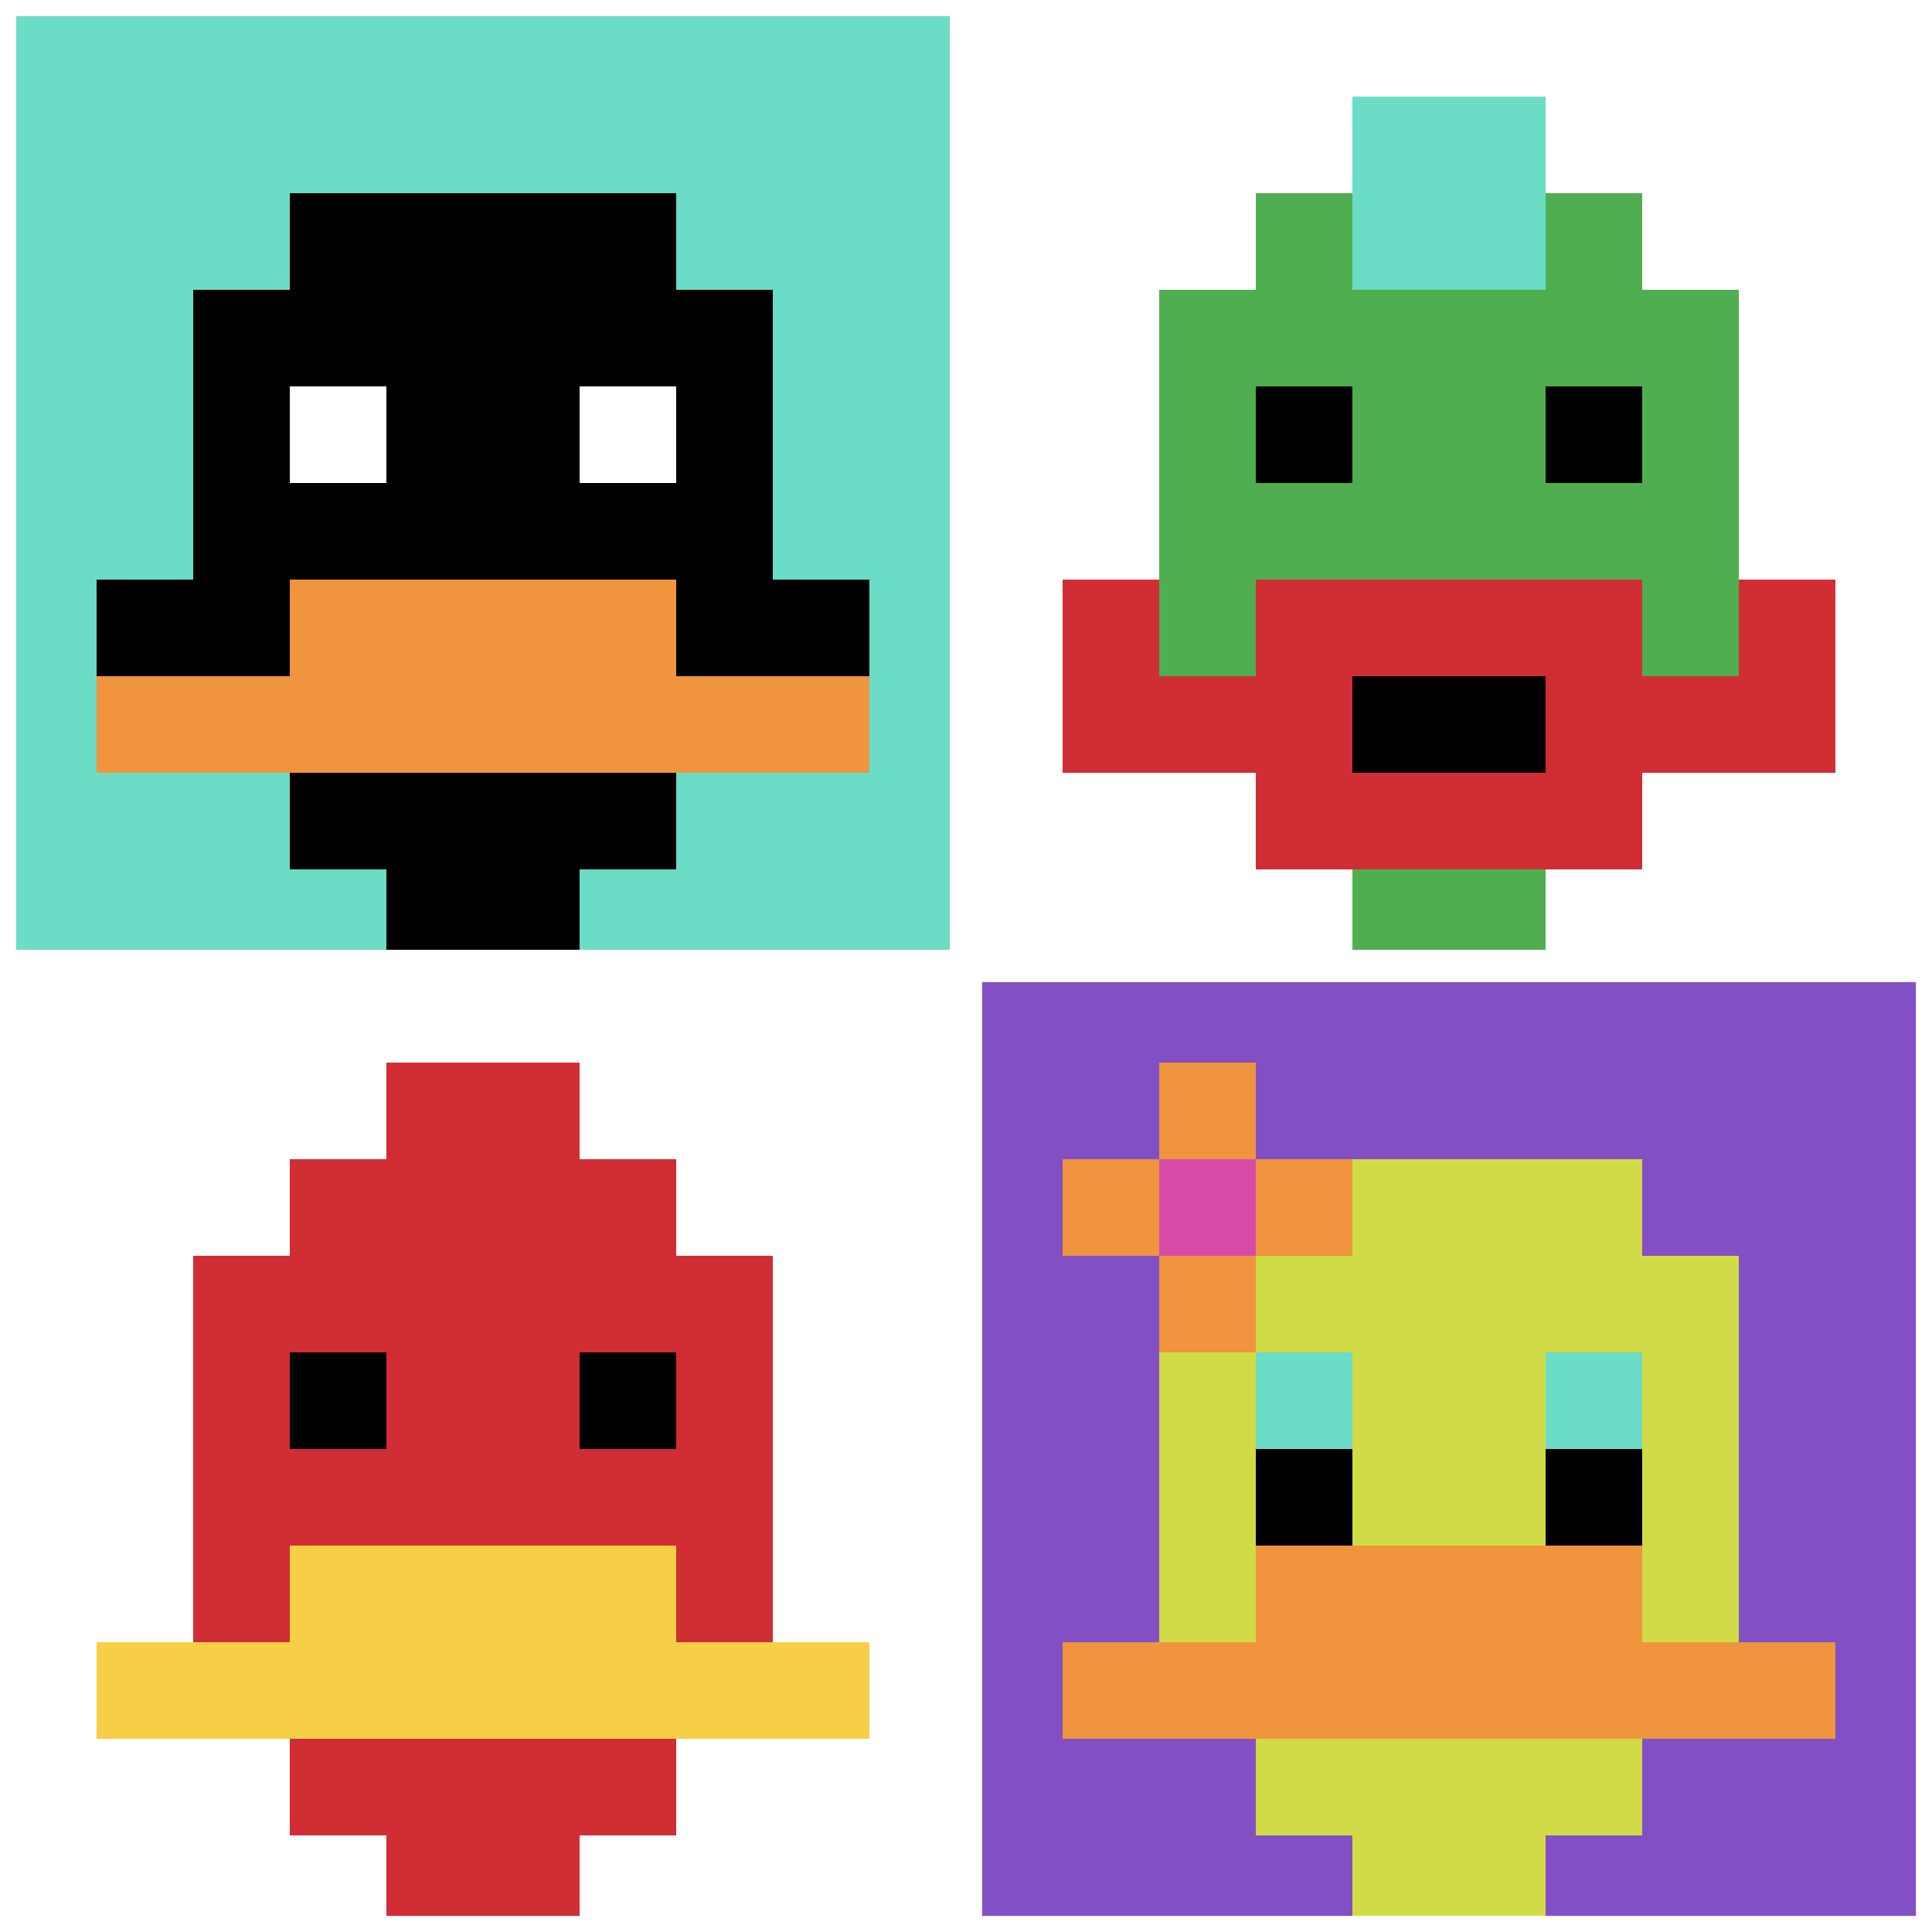 <svg xmlns="http://www.w3.org/2000/svg" version="1.1" width="598" height="598"><title>'goose-pfp-62342' by Dmitri Cherniak</title><desc>seed=62342
backgroundColor=#2c0303
padding=54
innerPadding=0
timeout=3000
dimension=2
border=true
Save=function(){return n.handleSave()}
frame=1

Rendered at Sun Sep 08 2024 22:59:05 GMT+0200 (hora de verano de Europa central)
Generated in &lt;1ms
</desc><defs></defs><rect width="100%" height="100%" fill="#2c0303"></rect><g><g id="0-0"><rect x="0" y="0" height="299" width="299" fill="#6BDCC5"></rect><g><rect id="0-0-3-2-4-7" x="89.7" y="59.8" width="119.6" height="209.3" fill="#000000"></rect><rect id="0-0-2-3-6-5" x="59.8" y="89.7" width="179.4" height="149.5" fill="#000000"></rect><rect id="0-0-4-8-2-2" x="119.6" y="239.2" width="59.8" height="59.8" fill="#000000"></rect><rect id="0-0-1-6-8-1" x="29.9" y="179.4" width="239.2" height="29.9" fill="#000000"></rect><rect id="0-0-1-7-8-1" x="29.9" y="209.3" width="239.2" height="29.9" fill="#F0943E"></rect><rect id="0-0-3-6-4-2" x="89.7" y="179.4" width="119.6" height="59.8" fill="#F0943E"></rect><rect id="0-0-3-4-1-1" x="89.7" y="119.6" width="29.9" height="29.9" fill="#ffffff"></rect><rect id="0-0-6-4-1-1" x="179.4" y="119.6" width="29.9" height="29.9" fill="#ffffff"></rect></g><rect x="0" y="0" stroke="white" stroke-width="9.967" height="299" width="299" fill="none"></rect></g><g id="1-0"><rect x="299" y="0" height="299" width="299" fill="#ffffff"></rect><g><rect id="299-0-3-2-4-7" x="388.7" y="59.8" width="119.6" height="209.3" fill="#4FAE4F"></rect><rect id="299-0-2-3-6-5" x="358.8" y="89.7" width="179.4" height="149.5" fill="#4FAE4F"></rect><rect id="299-0-4-8-2-2" x="418.6" y="239.2" width="59.8" height="59.8" fill="#4FAE4F"></rect><rect id="299-0-1-6-8-1" x="328.9" y="179.4" width="239.2" height="29.9" fill="#4FAE4F"></rect><rect id="299-0-1-7-8-1" x="328.9" y="209.3" width="239.2" height="29.9" fill="#D12D35"></rect><rect id="299-0-3-6-4-3" x="388.7" y="179.4" width="119.6" height="89.7" fill="#D12D35"></rect><rect id="299-0-4-7-2-1" x="418.6" y="209.3" width="59.8" height="29.9" fill="#000000"></rect><rect id="299-0-1-6-1-2" x="328.9" y="179.4" width="29.9" height="59.8" fill="#D12D35"></rect><rect id="299-0-8-6-1-2" x="538.2" y="179.4" width="29.9" height="59.8" fill="#D12D35"></rect><rect id="299-0-3-4-1-1" x="388.7" y="119.6" width="29.9" height="29.9" fill="#000000"></rect><rect id="299-0-6-4-1-1" x="478.4" y="119.6" width="29.9" height="29.9" fill="#000000"></rect><rect id="299-0-4-1-2-2" x="418.6" y="29.9" width="59.8" height="59.8" fill="#6BDCC5"></rect></g><rect x="299" y="0" stroke="white" stroke-width="9.967" height="299" width="299" fill="none"></rect></g><g id="0-1"><rect x="0" y="299" height="299" width="299" fill="#ffffff"></rect><g><rect id="0-299-3-2-4-7" x="89.7" y="358.8" width="119.6" height="209.3" fill="#D12D35"></rect><rect id="0-299-2-3-6-5" x="59.8" y="388.7" width="179.4" height="149.5" fill="#D12D35"></rect><rect id="0-299-4-8-2-2" x="119.6" y="538.2" width="59.8" height="59.8" fill="#D12D35"></rect><rect id="0-299-1-7-8-1" x="29.9" y="508.3" width="239.2" height="29.9" fill="#F7CF46"></rect><rect id="0-299-3-6-4-2" x="89.7" y="478.4" width="119.6" height="59.8" fill="#F7CF46"></rect><rect id="0-299-3-4-1-1" x="89.7" y="418.6" width="29.9" height="29.9" fill="#000000"></rect><rect id="0-299-6-4-1-1" x="179.4" y="418.6" width="29.9" height="29.9" fill="#000000"></rect><rect id="0-299-4-1-2-2" x="119.6" y="328.9" width="59.8" height="59.8" fill="#D12D35"></rect></g><rect x="0" y="299" stroke="white" stroke-width="9.967" height="299" width="299" fill="none"></rect></g><g id="1-1"><rect x="299" y="299" height="299" width="299" fill="#834FC4"></rect><g><rect id="299-299-3-2-4-7" x="388.7" y="358.8" width="119.6" height="209.3" fill="#D1DB47"></rect><rect id="299-299-2-3-6-5" x="358.8" y="388.7" width="179.4" height="149.5" fill="#D1DB47"></rect><rect id="299-299-4-8-2-2" x="418.6" y="538.2" width="59.8" height="59.8" fill="#D1DB47"></rect><rect id="299-299-1-7-8-1" x="328.9" y="508.3" width="239.2" height="29.9" fill="#F0943E"></rect><rect id="299-299-3-6-4-2" x="388.7" y="478.4" width="119.6" height="59.8" fill="#F0943E"></rect><rect id="299-299-3-4-1-1" x="388.7" y="418.6" width="29.9" height="29.9" fill="#6BDCC5"></rect><rect id="299-299-6-4-1-1" x="478.4" y="418.6" width="29.9" height="29.9" fill="#6BDCC5"></rect><rect id="299-299-3-5-1-1" x="388.7" y="448.5" width="29.9" height="29.9" fill="#000000"></rect><rect id="299-299-6-5-1-1" x="478.4" y="448.5" width="29.9" height="29.9" fill="#000000"></rect><rect id="299-299-1-2-3-1" x="328.9" y="358.8" width="89.7" height="29.9" fill="#F0943E"></rect><rect id="299-299-2-1-1-3" x="358.8" y="328.9" width="29.9" height="89.7" fill="#F0943E"></rect><rect id="299-299-2-2-1-1" x="358.8" y="358.8" width="29.9" height="29.9" fill="#D74BA8"></rect></g><rect x="299" y="299" stroke="white" stroke-width="9.967" height="299" width="299" fill="none"></rect></g></g></svg>